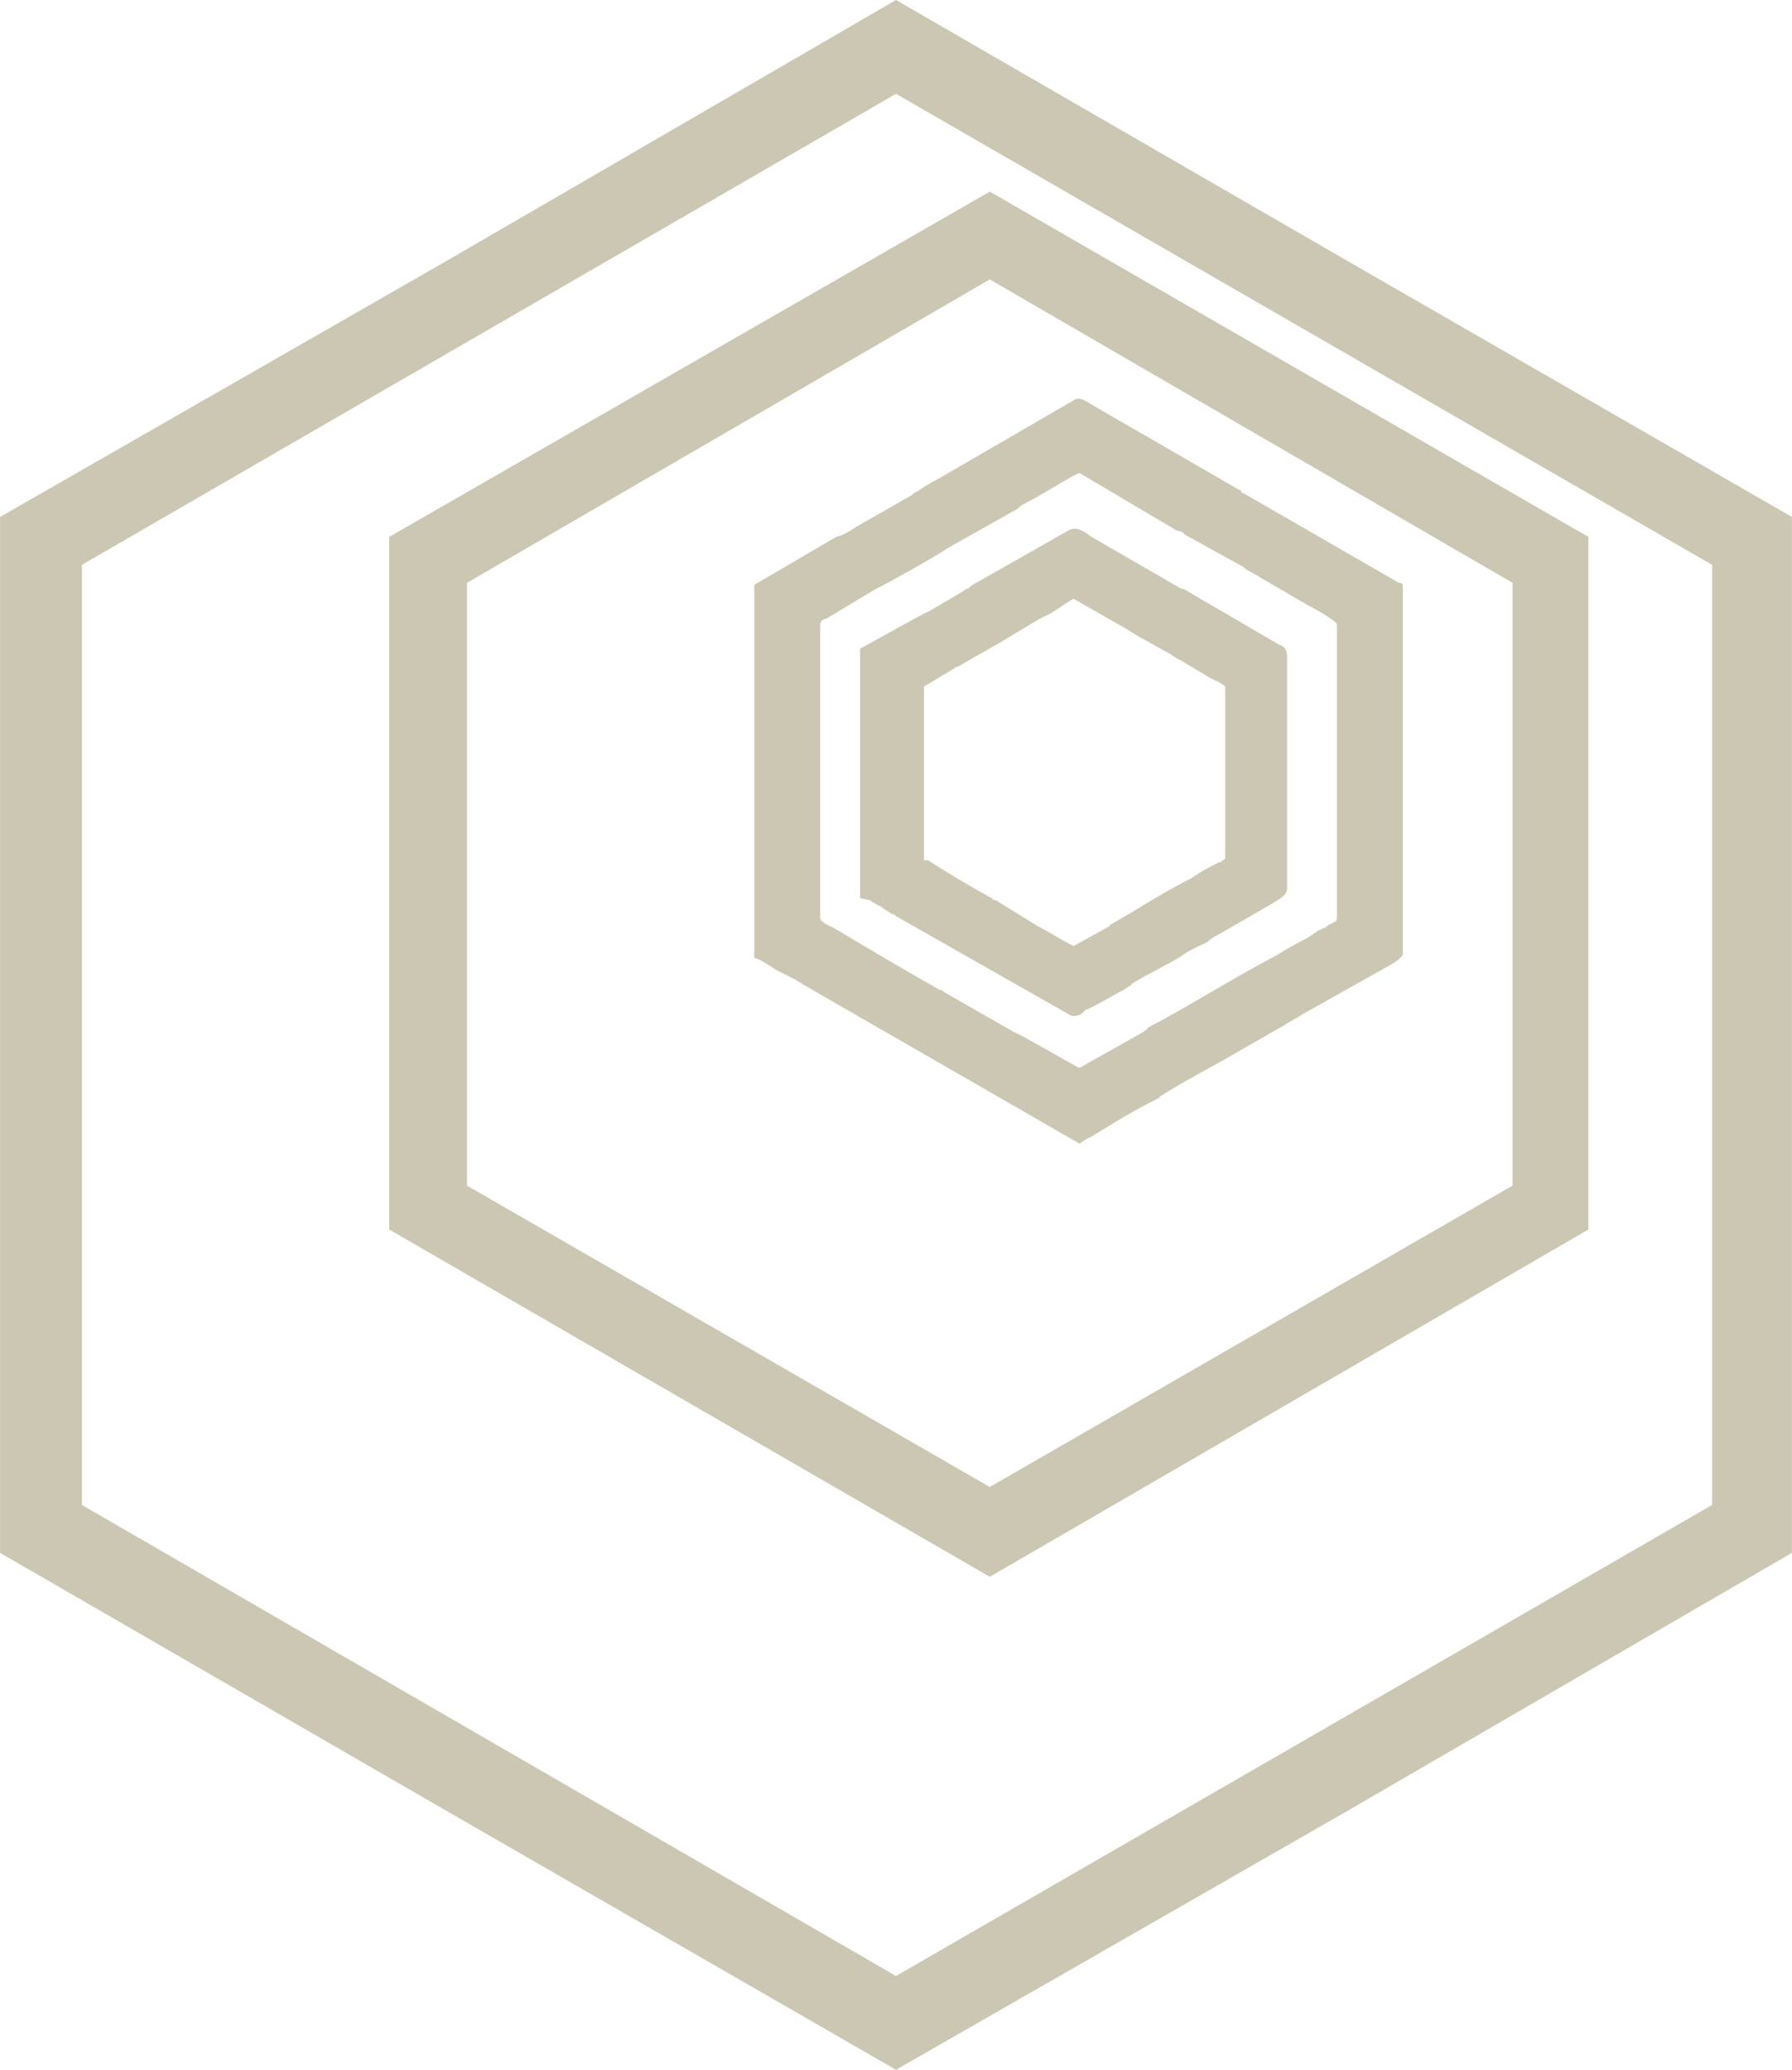 <?xml version="1.0" encoding="UTF-8"?> <!-- Creator: CorelDRAW X7 --> <svg xmlns="http://www.w3.org/2000/svg" xmlns:xlink="http://www.w3.org/1999/xlink" xml:space="preserve" width="15.398mm" height="17.78mm" style="shape-rendering:geometricPrecision; text-rendering:geometricPrecision; image-rendering:optimizeQuality; fill-rule:evenodd; clip-rule:evenodd" viewBox="0 0 898 1037"> <defs> <style type="text/css"> <![CDATA[ .fil0 {fill:#CCC7B2} .fil1 {fill:#CCC7B2} ]]> </style> </defs> <g id="Слой_x0020_1">  <path class="fil0" d="M541 573l-139 -80c-1,-1 -2,-1 -3,-2l-10 -5c-3,-2 -9,-6 -11,-6l0 -187 41 -24c4,-1 7,-3 10,-5l28 -16c1,-1 1,-1 3,-2 3,-2 6,-4 10,-6l69 -40c3,-1 5,1 12,5l71 41c0,1 1,1 1,1l78 45c1,0 2,0 2,2l0 184c0,2 -7,6 -9,7l-41 23c-3,2 -7,4 -10,6 -7,4 -14,8 -21,12 -10,6 -33,18 -40,23 -1,0 -1,1 -1,1l-4 2c-10,5 -21,12 -31,18 -1,0 -5,3 -5,3zm-130 -260l0 147c0,2 5,4 7,5 15,9 37,22 53,31 1,0 1,0 2,1l35 20c5,2 32,18 33,18l32 -18c1,-1 2,-1 2,-2 21,-11 43,-25 64,-36 5,-3 10,-6 16,-9l6 -4c0,0 1,0 2,-1 1,0 1,0 2,-1 0,0 1,-1 2,-1 1,-1 3,-1 3,-3l0 -147c0,-2 -13,-9 -15,-10l-24 -14c-3,-2 -6,-3 -8,-5l-29 -16c-1,-1 -2,-2 -4,-2l-49 -29c-2,0 -22,13 -29,16 -1,1 -2,2 -4,3l-32 18c-11,7 -22,13 -33,19 -2,1 -2,1 -4,2l-25 15c-1,0 -3,1 -3,3z"></path> <path class="fil0" d="M537 509l-88 -50c-1,-1 -1,-1 -2,-1l-6 -4c-2,-1 -4,-2 -5,-3l-5 -1 0 -125 29 -16c2,-1 4,-2 6,-3l17 -10c1,-1 1,-1 2,-1 2,-2 4,-3 6,-4l44 -25c5,-3 9,1 12,3l45 26c0,0 0,0 1,0l48 28c3,1 4,3 4,6l0 116c0,4 -5,6 -8,8l-26 15c-2,1 -4,2 -6,4 -4,2 -9,4 -13,7 -8,5 -17,9 -25,14 0,1 -1,1 -1,1l-3 2c-6,3 -12,7 -19,10 -2,2 -3,3 -6,3l-1 0zm-74 -165l0 87c0,0 1,0 2,0 11,7 21,13 32,19 1,1 1,1 2,1l21 13c6,3 12,7 18,10l18 -10c0,-1 1,-1 1,-1 14,-8 26,-16 40,-23 3,-2 6,-4 10,-6l4 -2c0,0 0,0 1,0 0,-1 1,-1 1,-1 0,0 1,-1 1,-1l0 -86c-2,-2 -5,-3 -7,-4l-15 -9c-2,-1 -4,-2 -5,-3l-18 -10c-1,-1 -2,-1 -3,-2l-28 -16c-4,2 -10,7 -15,9 -1,0 -1,1 -2,1l-20 12c-7,4 -14,8 -21,12 -1,0 -2,1 -2,1l-15 9z"></path> <path class="fil1" d="M449 0l225 130 224 129 0 260 0 259 -224 130 -225 129 -224 -129 -225 -130 0 -259 0 -260 225 -129 224 -130zm0 47l-408 236 0 471 408 236 409 -236 0 -471 -409 -236z"></path> <path class="fil1" d="M496 96l300 173 0 347 -300 174 -301 -174 0 -347 301 -173zm0 44l-262 152 0 302 262 151 262 -151 0 -302 -262 -152z"></path> </g> </svg> 